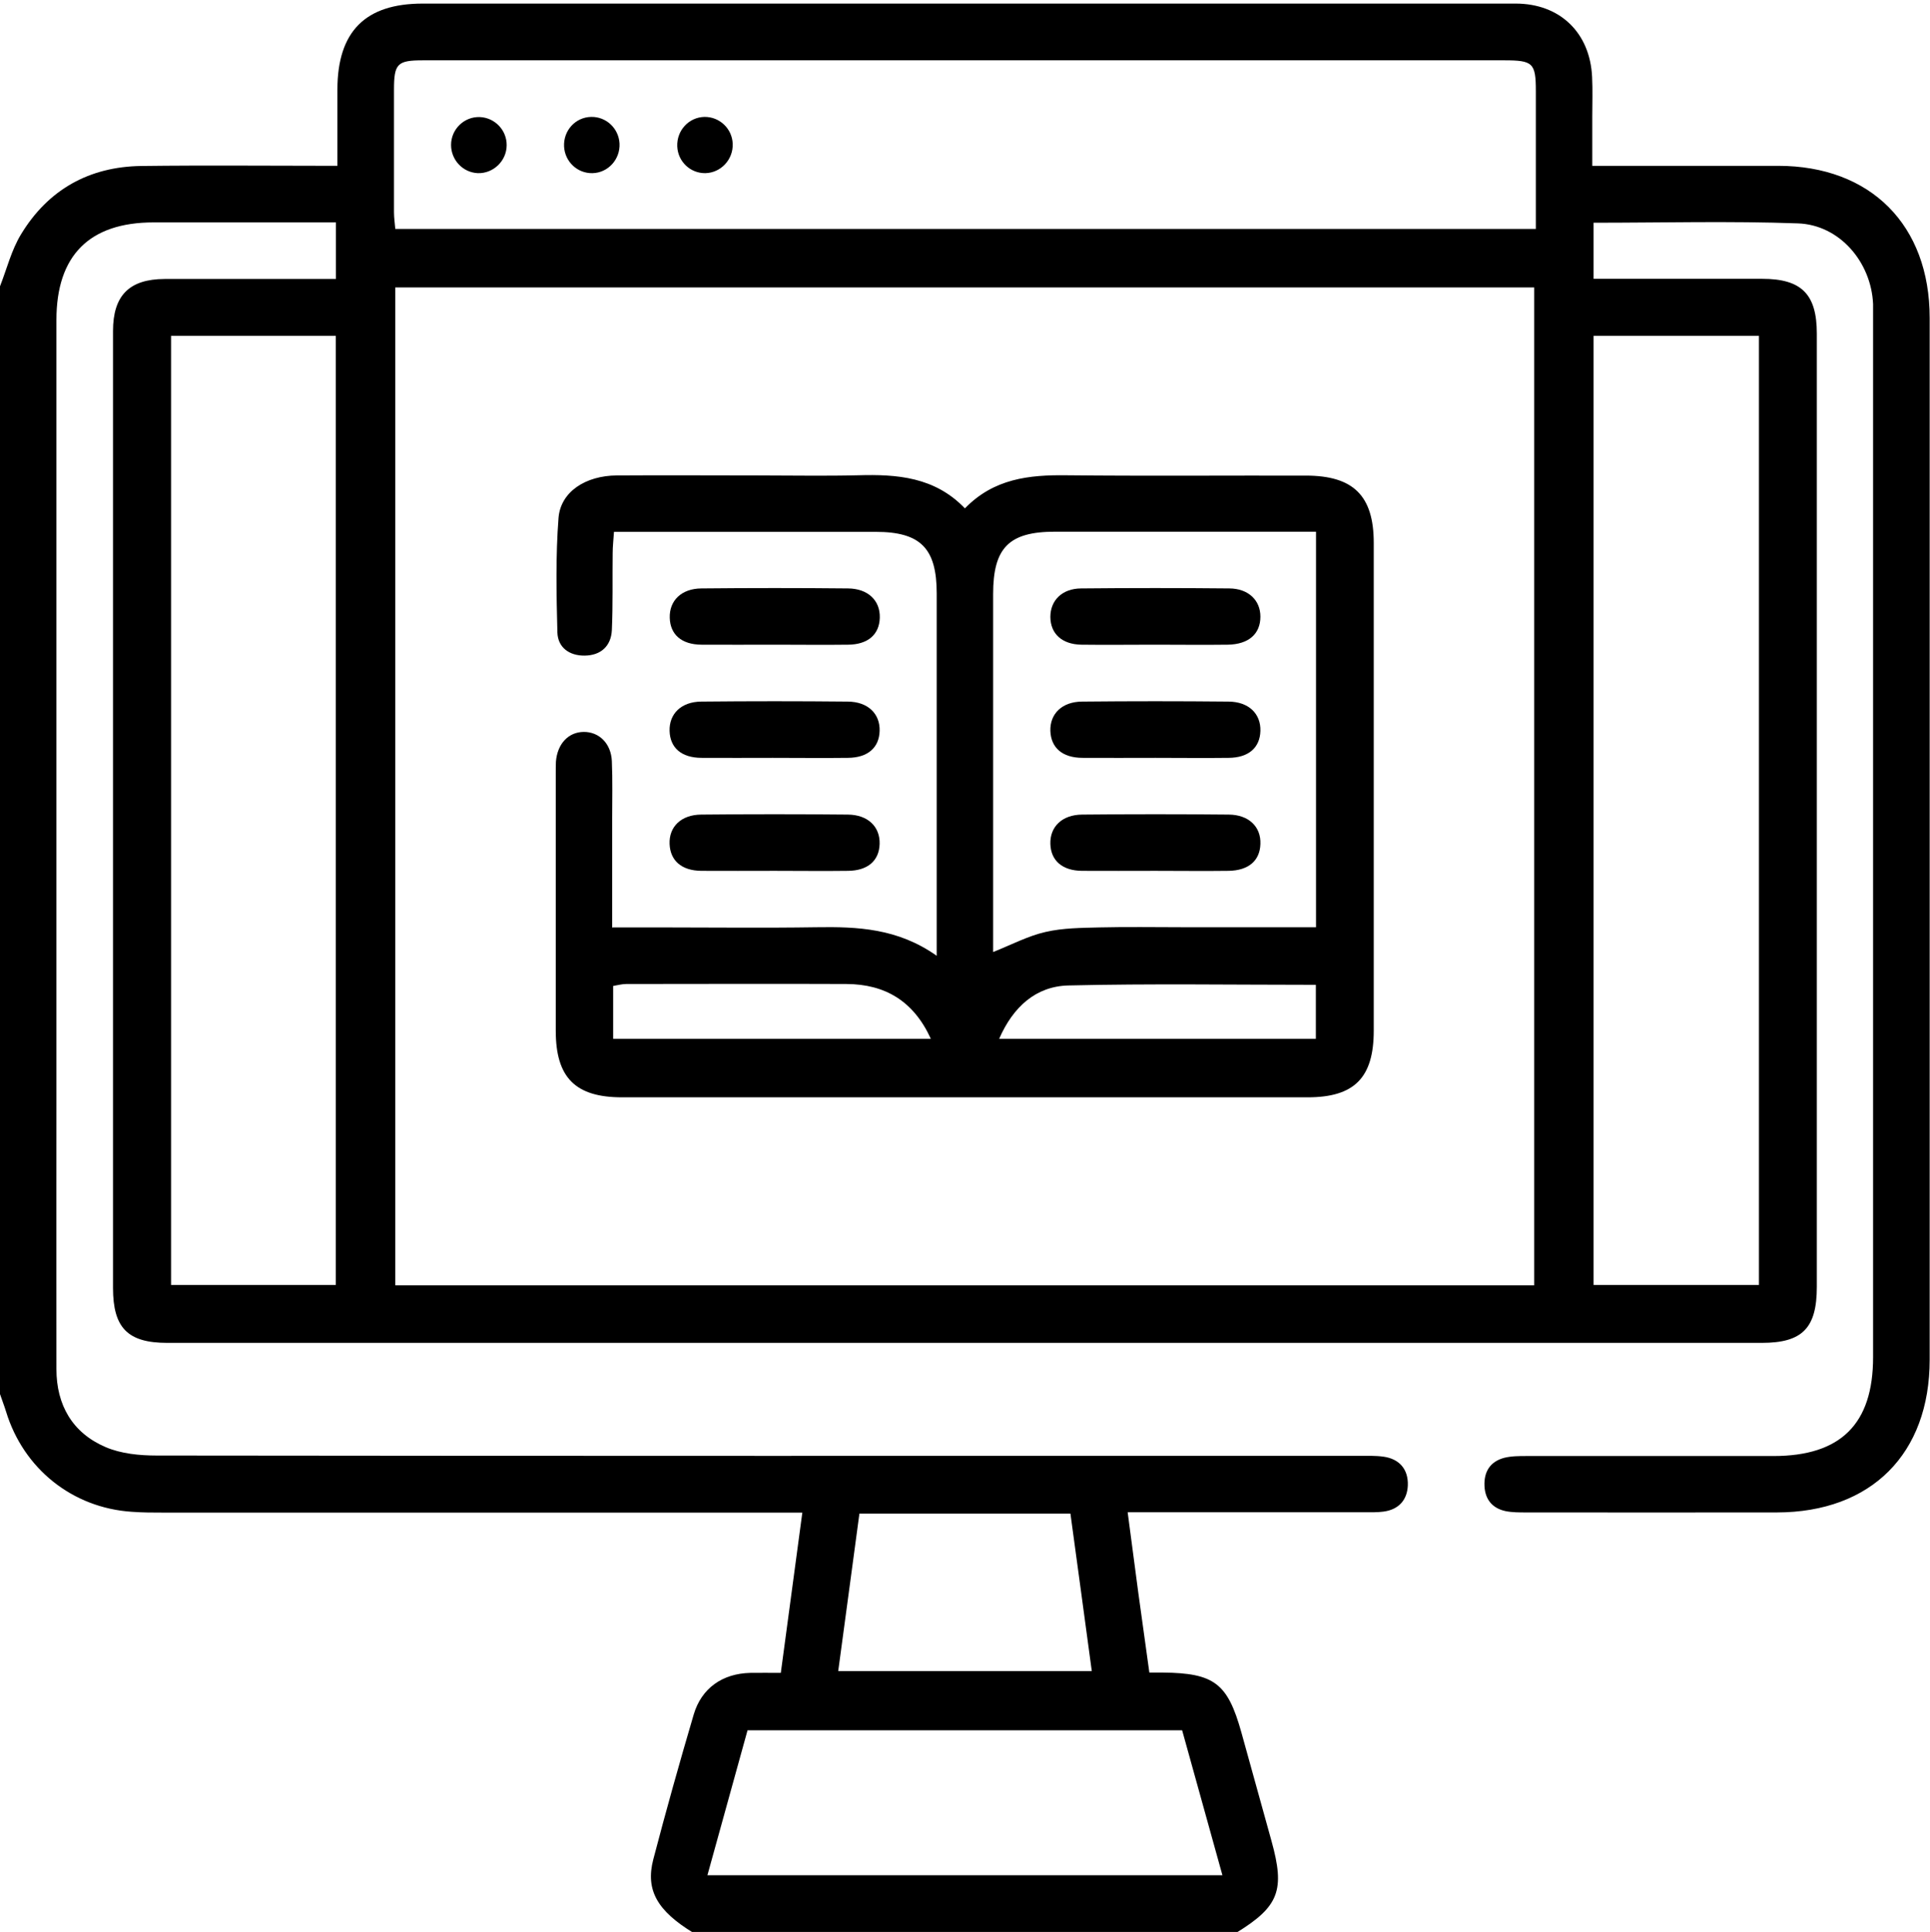 <?xml version="1.0" encoding="UTF-8"?>
<svg xmlns="http://www.w3.org/2000/svg" id="Group_20976" data-name="Group 20976" viewBox="0 0 118.35 118.49">
  <defs>
    <style>
      .cls-1 {
        stroke-width: 0px;
      }
    </style>
  </defs>
  <path class="cls-1" d="m75.81,118.55h-33.28c-2.22-1.35-2.96-2.62-2.47-4.51.78-2.98,1.61-5.94,2.48-8.89.48-1.62,1.77-2.51,3.46-2.55.61-.01,1.21,0,1.88,0,.44-3.3.87-6.49,1.32-9.83h-1.49c-12.56,0-25.12,0-37.67,0-.65,0-1.31,0-1.96-.05-3.64-.24-6.64-2.64-7.71-6.15-.11-.36-.25-.71-.37-1.07,0-22.65,0-45.29,0-67.94.42-1.07.7-2.22,1.29-3.19,1.66-2.74,4.18-4.15,7.38-4.19,3.96-.05,7.92-.01,12.02-.01,0-1.62,0-3.15,0-4.69.01-3.55,1.71-5.26,5.23-5.26,15.95,0,31.9,0,47.84,0,6.39,0,12.79,0,19.18,0,2.72,0,4.57,1.79,4.69,4.51.04.81.01,1.62.01,2.43,0,.98,0,1.96,0,3.01,3.92,0,7.66,0,11.39,0,5.68,0,9.3,3.63,9.3,9.33,0,21.3,0,42.6,0,63.89,0,5.77-3.58,9.36-9.37,9.37-5.12.01-10.25,0-15.37,0-.42,0-.86,0-1.26-.08-.81-.17-1.26-.71-1.3-1.54-.04-.88.35-1.5,1.21-1.73.44-.11.92-.11,1.37-.11,5.05,0,10.09,0,15.14,0,4.13,0,6.11-1.97,6.11-6.06,0-21.18,0-42.36,0-63.55,0-.35,0-.69,0-1.04-.11-2.57-2.05-4.86-4.61-4.95-4.15-.15-8.31-.04-12.53-.04v3.44c3.49,0,6.91,0,10.34,0,2.41,0,3.35.94,3.35,3.36,0,19.49,0,38.98,0,58.46,0,2.53-.88,3.44-3.38,3.44-32.59,0-65.18,0-97.77,0-2.43,0-3.33-.92-3.33-3.37,0-7.24,0-14.48,0-21.72,0-12.32,0-24.65,0-36.97,0-2.18,1-3.18,3.16-3.19,1.43,0,2.85,0,4.28,0,2.07,0,4.14,0,6.23,0v-3.47c-3.79,0-7.48,0-11.18,0-3.94,0-5.96,2.03-5.96,5.98,0,15.94,0,31.89,0,47.83,0,5.51-.01,11.01,0,16.52,0,2.2.98,3.91,3.01,4.78.95.41,2.09.52,3.14.52,24.58.03,49.15.02,73.73.02.5,0,1.01-.02,1.5.05.99.14,1.52.79,1.49,1.75-.03.9-.56,1.5-1.5,1.62-.38.05-.77.04-1.15.04-4.39,0-8.78,0-13.17,0-.41,0-.83,0-1.36,0,.23,1.73.44,3.33.65,4.92.22,1.62.45,3.25.68,4.91.37,0,.6,0,.82,0,3.16.03,3.98.66,4.82,3.66.62,2.22,1.23,4.45,1.85,6.67.84,3.02.46,4.02-2.16,5.63Zm18.27-39.72V17.63H24.24v61.2h69.85Zm.1-64.79c0-2.85,0-5.65,0-8.45,0-1.73-.18-1.89-1.94-1.89-15.02,0-30.03,0-45.05,0-7.08,0-14.17,0-21.25,0-1.58,0-1.78.2-1.78,1.81,0,2.5,0,5,0,7.51,0,.33.05.66.08,1.02h69.94ZM10.49,20.6v58.21h10.1V20.6h-10.1Zm87.23,0v58.21h10.14V20.6h-10.14Zm-54.33,94.41h31.57c-.84-3.03-1.66-5.98-2.47-8.89h-26.65c-.82,2.98-1.63,5.89-2.46,8.89Zm22.25-22.18h-12.94c-.44,3.25-.86,6.43-1.3,9.66h15.55c-.44-3.29-.88-6.48-1.31-9.66Z"></path>
  <path class="cls-1" d="m37.56,56.88c1.07,0,1.98,0,2.9,0,3.2,0,6.39.04,9.59-.01,2.53-.04,5,.06,7.39,1.75,0-.64,0-1.04,0-1.44,0-6.93,0-13.86,0-20.79,0-2.77-1-3.77-3.74-3.77-4.93,0-9.86,0-14.79,0h-1.26c-.03.49-.08.89-.08,1.3-.02,1.58.02,3.16-.05,4.73-.05.98-.68,1.55-1.67,1.56-.93.01-1.64-.49-1.67-1.42-.06-2.34-.11-4.7.07-7.03.13-1.6,1.66-2.59,3.58-2.6,2.89-.02,5.78,0,8.66,0,2.04,0,4.08.04,6.12-.01,2.4-.07,4.71.1,6.56,2.03,1.77-1.83,3.94-2.06,6.23-2.03,4.89.05,9.78.01,14.67.02,2.92,0,4.17,1.23,4.17,4.13,0,9.97,0,19.94,0,29.91,0,2.89-1.19,4.09-4.05,4.09-14.02,0-28.03,0-42.05,0-2.85,0-4.06-1.2-4.06-4.08,0-5.27,0-10.55,0-15.82,0-.23,0-.46.01-.69.09-1.09.76-1.81,1.7-1.82.94-.01,1.68.7,1.73,1.79.05,1.19.02,2.39.02,3.58,0,2.15,0,4.31,0,6.65Zm43.14,0v-24.27h-1.32c-4.89,0-9.78,0-14.68,0-2.83,0-3.8.98-3.8,3.83,0,6.89,0,13.79,0,20.68,0,.41,0,.82,0,1.27,1.15-.46,2.15-.99,3.21-1.23,1.07-.25,2.21-.25,3.33-.28,1.69-.04,3.39-.01,5.08-.01,2.69,0,5.38,0,8.18,0Zm-43.09,6.83h19.47c-1.06-2.32-2.81-3.35-5.18-3.36-4.5-.02-9,0-13.5,0-.25,0-.5.07-.8.12v3.24Zm23.66,0h19.42v-3.31c-5.12,0-10.15-.08-15.18.04-1.98.05-3.38,1.3-4.24,3.27Z"></path>
  <path class="cls-1" d="m47.5,39.54c-1.5,0-3,.01-4.49,0-1.22-.01-1.91-.62-1.94-1.65-.03-1.05.71-1.79,1.94-1.8,3-.03,5.99-.03,8.99,0,1.24.01,1.98.75,1.95,1.8-.03,1.03-.73,1.64-1.94,1.65-1.5.02-3,0-4.49,0Z"></path>
  <path class="cls-1" d="m47.38,46.48c-1.46,0-2.92.01-4.38,0-1.22-.01-1.91-.62-1.94-1.65-.03-1.05.71-1.79,1.94-1.8,3-.03,5.99-.03,8.99,0,1.24.01,1.98.75,1.95,1.8-.03,1.03-.73,1.64-1.94,1.65-1.54.02-3.07,0-4.61,0Z"></path>
  <path class="cls-1" d="m47.5,53.41c-1.5,0-3,.01-4.49,0-1.21-.01-1.91-.62-1.95-1.65-.04-1.05.7-1.79,1.94-1.8,3-.03,5.99-.03,8.99,0,1.24.01,1.98.75,1.95,1.8-.03,1.03-.73,1.64-1.94,1.65-1.5.02-3,0-4.49,0Z"></path>
  <path class="cls-1" d="m31.07,8.9c0,.97-.82,1.75-1.77,1.72-.92-.04-1.64-.81-1.64-1.73,0-.97.81-1.75,1.77-1.71.92.04,1.65.81,1.64,1.73Z"></path>
  <path class="cls-1" d="m36.25,7.17c.92-.02,1.69.7,1.74,1.63.05.97-.7,1.8-1.66,1.82-.92.02-1.69-.7-1.74-1.63-.05-.98.69-1.8,1.66-1.82Z"></path>
  <path class="cls-1" d="m43.2,7.17c.92-.01,1.69.71,1.73,1.64.04.97-.72,1.79-1.68,1.81-.92.01-1.68-.71-1.72-1.64-.04-.98.71-1.79,1.67-1.81Z"></path>
  <path class="cls-1" d="m70.8,39.54c-1.5,0-3,.02-4.49,0-1.19-.02-1.89-.67-1.9-1.7,0-1.01.71-1.74,1.88-1.75,3.03-.03,6.07-.03,9.1,0,1.17.01,1.9.73,1.9,1.73,0,1.06-.72,1.7-2,1.72-1.5.02-3,0-4.49,0Z"></path>
  <path class="cls-1" d="m70.85,46.48c-1.5,0-3,.01-4.49,0-1.22-.01-1.91-.62-1.95-1.65-.03-1.05.71-1.79,1.94-1.8,3-.03,5.99-.03,8.99,0,1.24.01,1.98.75,1.95,1.8-.03,1.03-.73,1.64-1.94,1.65-1.5.02-3,0-4.49,0Z"></path>
  <path class="cls-1" d="m70.84,53.41c-1.5,0-3,.01-4.49,0-1.21-.01-1.91-.63-1.94-1.65-.03-1.05.71-1.79,1.95-1.8,3-.03,5.99-.03,8.99,0,1.23.01,1.98.75,1.94,1.8-.03,1.03-.73,1.63-1.95,1.65-1.5.02-3,0-4.49,0Z"></path>
</svg>
